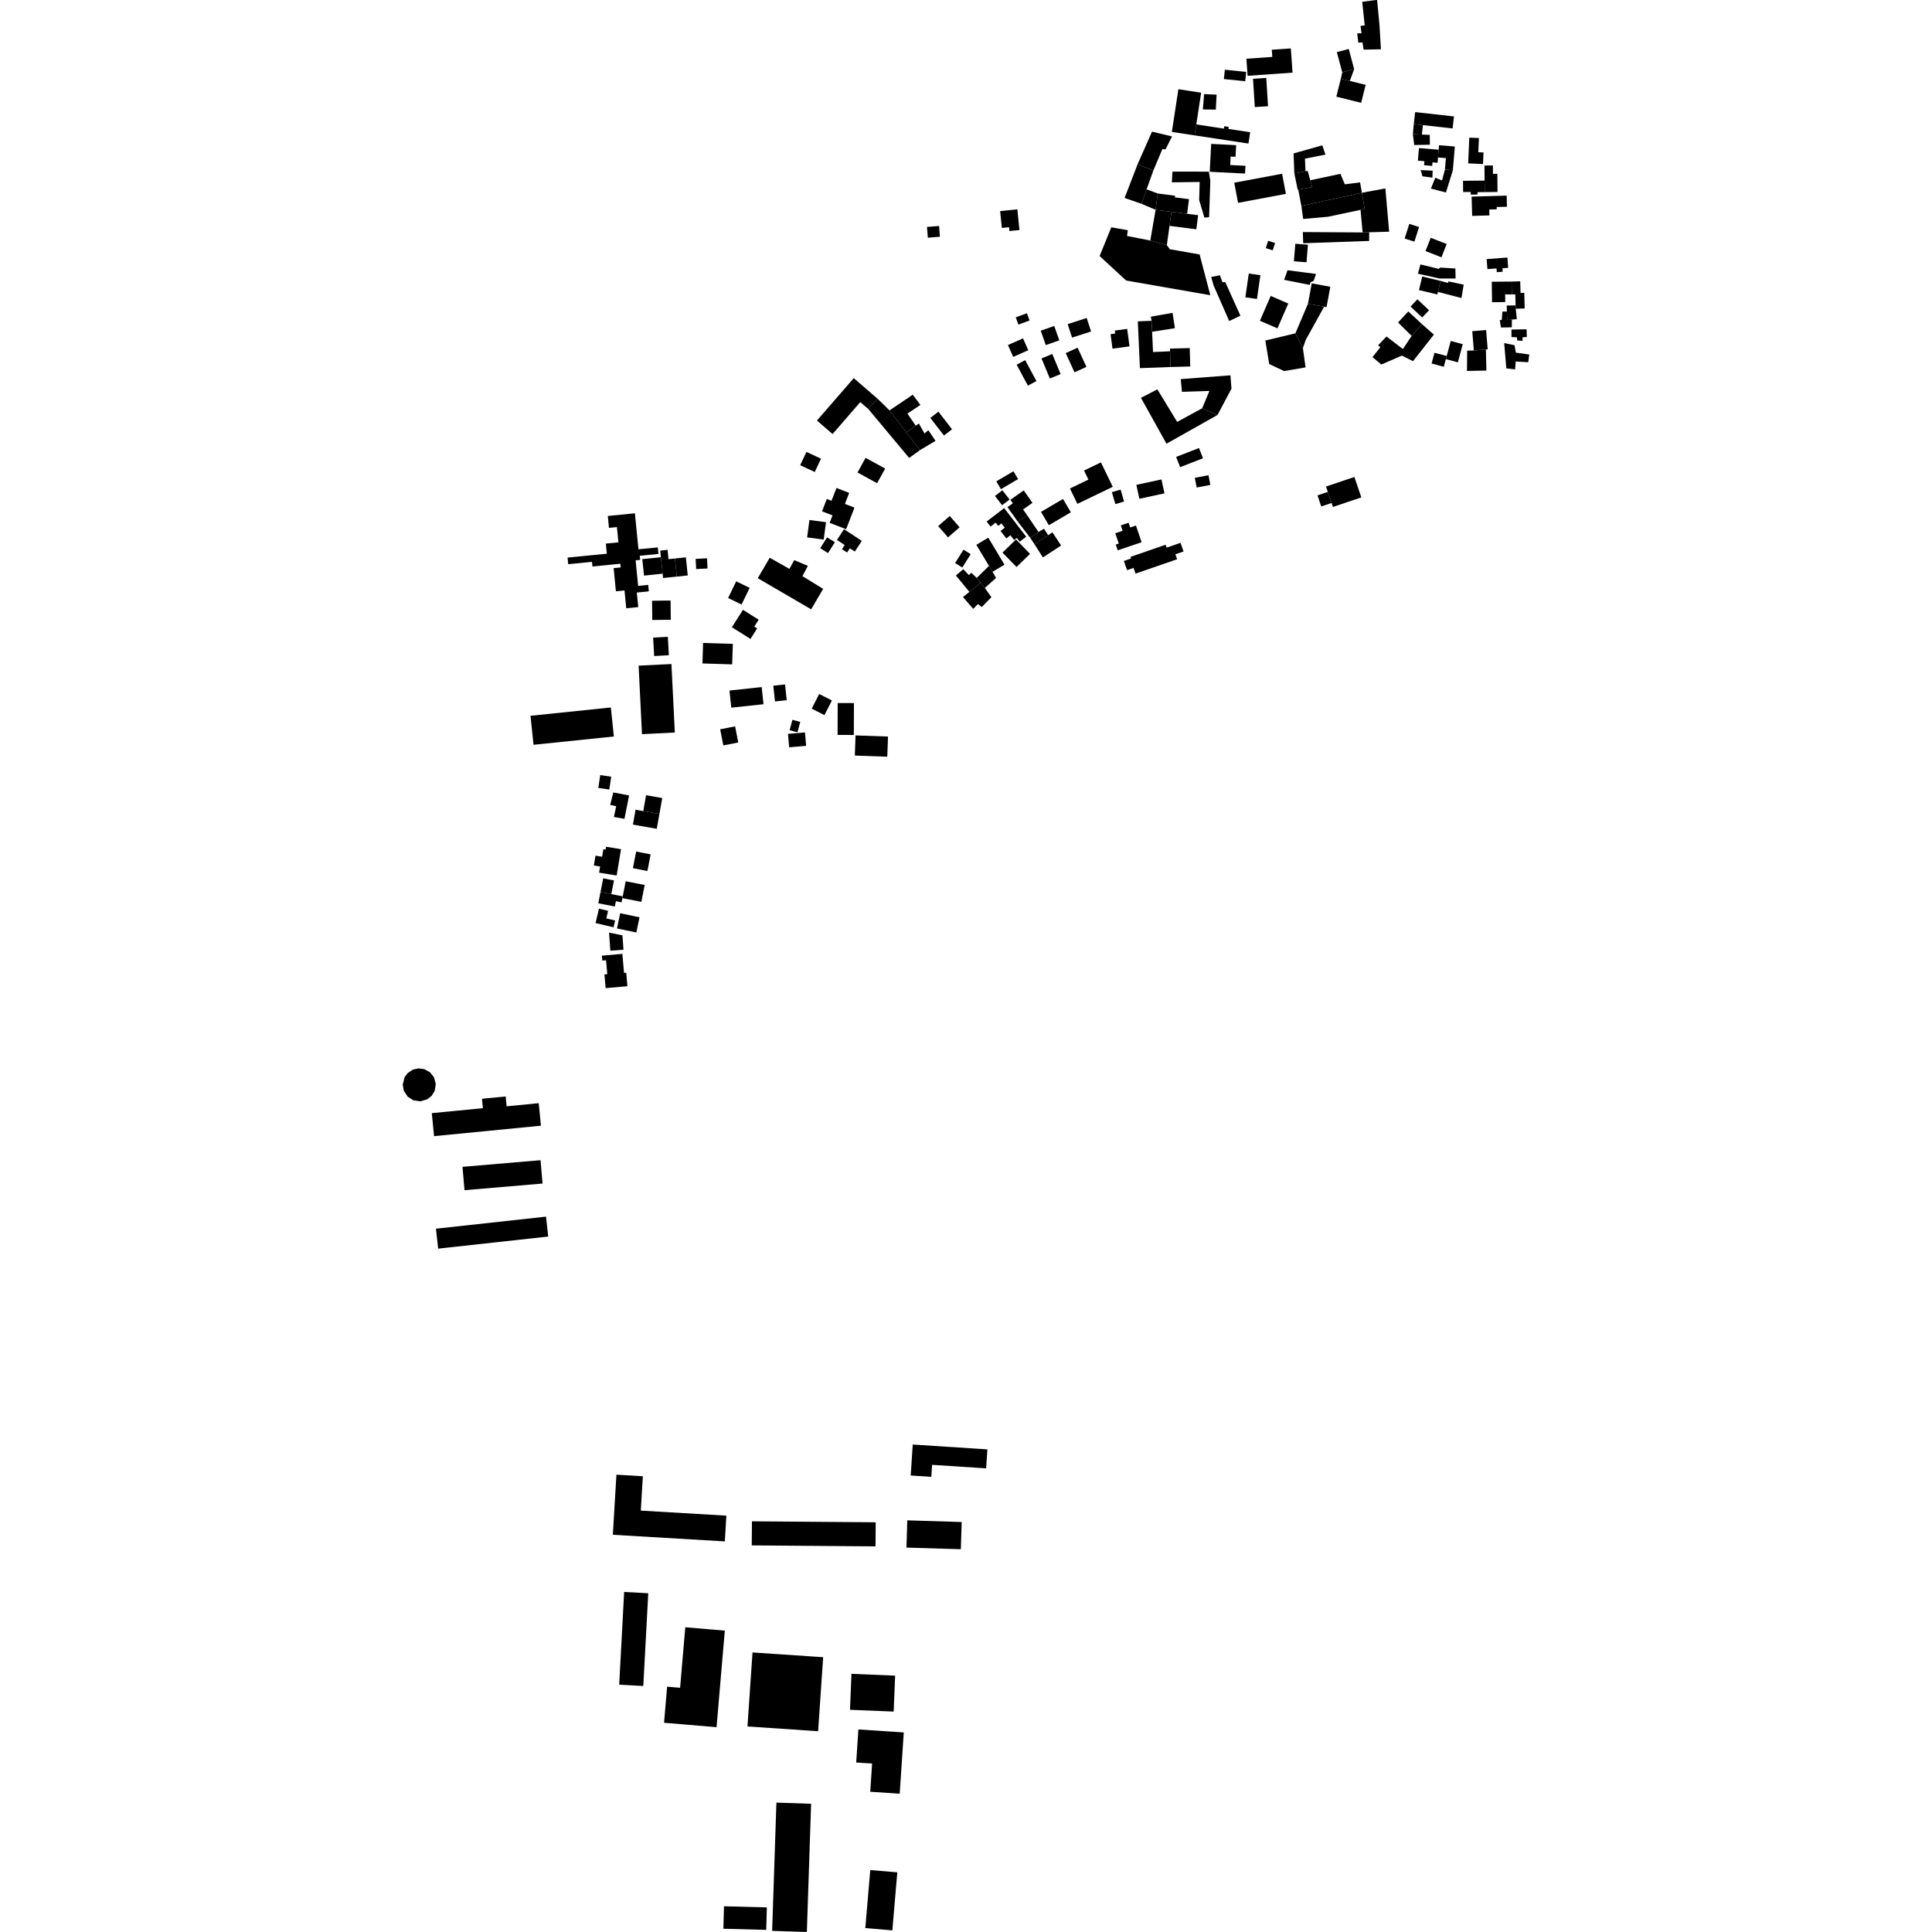 <?xml version="1.0" encoding="utf-8" standalone="no"?>
<!DOCTYPE svg PUBLIC "-//W3C//DTD SVG 1.1//EN"
  "http://www.w3.org/Graphics/SVG/1.1/DTD/svg11.dtd">
<!-- Created with matplotlib (https://matplotlib.org/) -->
<svg height="288pt" version="1.1" viewBox="0 0 288 288" width="288pt" xmlns="http://www.w3.org/2000/svg" xmlns:xlink="http://www.w3.org/1999/xlink">
 <defs>
  <style type="text/css">
*{stroke-linecap:butt;stroke-linejoin:round;}
  </style>
 </defs>
 <g id="figure_1">
  <g id="patch_1">
   <path d="M 0 288 
L 288 288 
L 288 0 
L 0 0 
z
" style="fill:none;opacity:0;"/>
  </g>
  <g id="axes_1">
   <g id="PatchCollection_1">
    <path clip-path="url(#p547d67fed1)" d="M 136.061 215.335 
L 135.758 219.953 
L 138.831 220.153 
L 138.947 218.361 
L 147.002 218.883 
L 147.189 216.057 
L 136.061 215.335 
"/>
    <path clip-path="url(#p547d67fed1)" d="M 95.895 251.327 
L 96.635 237.503 
L 93.041 237.311 
L 92.301 251.135 
L 95.895 251.327 
"/>
    <path clip-path="url(#p547d67fed1)" d="M 91.506 109.788 
L 91.058 105.461 
L 79.082 106.701 
L 79.53 111.024 
L 91.506 109.788 
"/>
    <path clip-path="url(#p547d67fed1)" d="M 80.875 176.429 
L 80.577 172.948 
L 68.946 173.938 
L 69.243 177.419 
L 80.875 176.429 
"/>
    <path clip-path="url(#p547d67fed1)" d="M 91.355 228.785 
L 108.049 229.774 
L 108.278 225.937 
L 95.524 225.182 
L 95.829 220.063 
L 91.89 219.829 
L 91.355 228.785 
"/>
    <path clip-path="url(#p547d67fed1)" d="M 107.921 284.164 
L 107.831 287.514 
L 114.221 287.683 
L 114.313 284.333 
L 107.921 284.164 
"/>
    <path clip-path="url(#p547d67fed1)" d="M 133.76 279.106 
L 129.729 278.764 
L 128.989 287.415 
L 133.021 287.756 
L 133.76 279.106 
"/>
    <path clip-path="url(#p547d67fed1)" d="M 81.395 181.363 
L 64.988 183.16 
L 65.316 186.131 
L 81.723 184.331 
L 81.395 181.363 
"/>
    <path clip-path="url(#p547d67fed1)" d="M 135.124 230.695 
L 143.231 230.941 
L 143.357 226.885 
L 135.249 226.635 
L 135.124 230.695 
"/>
    <path clip-path="url(#p547d67fed1)" d="M 122.707 247.038 
L 112.176 246.329 
L 111.424 257.359 
L 121.955 258.071 
L 122.707 247.038 
"/>
    <path clip-path="url(#p547d67fed1)" d="M 134.725 258.252 
L 127.959 257.807 
L 127.631 262.733 
L 130.004 262.89 
L 129.725 267.092 
L 134.118 267.38 
L 134.725 258.252 
"/>
    <path clip-path="url(#p547d67fed1)" d="M 112.063 230.369 
L 130.511 230.515 
L 130.541 226.926 
L 112.091 226.78 
L 112.063 230.369 
"/>
    <path clip-path="url(#p547d67fed1)" d="M 80.636 167.805 
L 80.307 164.45 
L 75.524 164.916 
L 75.379 163.448 
L 71.848 163.792 
L 71.985 165.192 
L 64.37 165.935 
L 64.705 169.364 
L 80.636 167.805 
"/>
    <path clip-path="url(#p547d67fed1)" d="M 126.707 254.878 
L 133.217 255.141 
L 133.436 249.784 
L 126.928 249.518 
L 126.707 254.878 
"/>
    <path clip-path="url(#p547d67fed1)" d="M 198.693 75.57 
L 202.929 74.146 
L 201.899 71.103 
L 197.665 72.527 
L 197.935 73.328 
L 198.493 74.979 
L 198.693 75.57 
"/>
    <path clip-path="url(#p547d67fed1)" d="M 100.595 109.196 
L 100.09 98.986 
L 95.196 99.226 
L 95.701 109.439 
L 100.595 109.196 
"/>
    <path clip-path="url(#p547d67fed1)" d="M 120.912 268.883 
L 115.738 268.713 
L 115.102 287.83 
L 120.276 288 
L 120.912 268.883 
"/>
    <path clip-path="url(#p547d67fed1)" d="M 108.046 243.075 
L 102.155 242.574 
L 101.382 251.594 
L 99.448 251.431 
L 98.988 256.808 
L 106.815 257.471 
L 108.046 243.075 
"/>
    <path clip-path="url(#p547d67fed1)" d="M 97.362 95.046 
L 99.554 94.924 
L 99.707 97.674 
L 97.515 97.794 
L 97.362 95.046 
"/>
    <path clip-path="url(#p547d67fed1)" d="M 97.199 89.553 
L 99.959 89.519 
L 99.996 92.386 
L 97.235 92.42 
L 97.199 89.553 
"/>
    <path clip-path="url(#p547d67fed1)" d="M 126.129 78.889 
L 127.376 75.67 
L 125.95 75.119 
L 126.59 73.47 
L 124.692 72.741 
L 123.951 74.652 
L 123.252 74.383 
L 122.539 76.224 
L 124.104 76.828 
L 123.672 77.94 
L 126.129 78.889 
"/>
    <path clip-path="url(#p547d67fed1)" d="M 170.181 80.827 
L 169.333 78.338 
L 168.478 78.628 
L 168.239 77.924 
L 167.073 78.32 
L 167.347 79.123 
L 166.253 79.492 
L 166.775 81.028 
L 166.321 81.18 
L 166.611 82.036 
L 170.181 80.827 
"/>
    <path clip-path="url(#p547d67fed1)" d="M 90.28 147.298 
L 90.101 145.257 
L 90.526 145.219 
L 90.344 143.139 
L 89.783 143.19 
L 89.72 142.46 
L 92.776 142.194 
L 93.025 145.03 
L 93.353 145.002 
L 93.528 147.016 
L 90.28 147.298 
"/>
    <path clip-path="url(#p547d67fed1)" d="M 92.574 126.588 
L 90.346 126.221 
L 90.276 126.645 
L 89.943 126.591 
L 89.757 127.713 
L 88.768 127.552 
L 88.525 129.017 
L 89.456 129.172 
L 89.306 130.084 
L 91.925 130.513 
L 92.574 126.588 
"/>
    <path clip-path="url(#p547d67fed1)" d="M 178.823 37.933 
L 174.378 37.15 
L 173.937 36.539 
L 171.473 35.855 
L 168.007 35.177 
L 168.119 34.317 
L 165.661 33.885 
L 163.918 38.168 
L 167.875 41.82 
L 180.419 44.007 
L 178.823 37.933 
"/>
    <path clip-path="url(#p547d67fed1)" d="M 211.968 48.314 
L 213.746 49.88 
L 210.635 53.839 
L 208.979 53.006 
L 205.913 54.338 
L 204.594 53.233 
L 205.764 51.767 
L 205.44 51.465 
L 206.682 50.159 
L 209.127 52.034 
L 210.43 50.069 
L 211.968 48.314 
"/>
    <path clip-path="url(#p547d67fed1)" d="M 168.01 84.993 
L 168.979 84.657 
L 169.274 85.508 
L 175.471 83.365 
L 175.214 82.626 
L 176.428 82.206 
L 175.98 80.917 
L 173.903 81.637 
L 173.751 81.204 
L 168.525 83.012 
L 168.607 83.25 
L 167.535 83.622 
L 168.01 84.993 
"/>
    <path clip-path="url(#p547d67fed1)" d="M 205.283 0 
L 204.89 0.031 
L 203.066 0.272 
L 203.435 3.786 
L 202.81 3.857 
L 202.962 4.968 
L 202.32 4.971 
L 202.481 6.361 
L 203.105 6.323 
L 203.272 7.4 
L 205.853 7.349 
L 205.635 3.699 
L 205.283 0 
"/>
    <path clip-path="url(#p547d67fed1)" d="M 149.689 75.741 
L 147.079 77.742 
L 147.658 78.494 
L 148.423 77.907 
L 148.798 78.391 
L 149.28 78.018 
L 149.778 78.663 
L 149.148 79.144 
L 150.008 80.259 
L 150.622 79.79 
L 151.171 80.504 
L 151.579 80.19 
L 152.009 80.747 
L 152.977 80.004 
L 149.689 75.741 
"/>
    <path clip-path="url(#p547d67fed1)" d="M 62.651 164.176 
L 61.62 164.019 
L 60.767 163.473 
L 60.195 162.602 
L 60.033 161.673 
L 60.317 160.575 
L 60.775 159.961 
L 61.547 159.448 
L 62.374 159.261 
L 63.261 159.377 
L 64.1 159.847 
L 64.689 160.583 
L 64.964 161.58 
L 64.797 162.618 
L 64.361 163.335 
L 63.72 163.858 
L 62.651 164.176 
"/>
    <path clip-path="url(#p547d67fed1)" d="M 94.644 76.518 
L 90.601 76.915 
L 90.776 78.688 
L 91.962 78.572 
L 92.187 80.847 
L 90.31 81.033 
L 90.46 82.543 
L 84.606 83.115 
L 84.703 84.103 
L 88.247 83.755 
L 88.316 84.446 
L 92.47 84.036 
L 92.525 84.588 
L 91.473 84.691 
L 91.812 88.143 
L 93.093 88.015 
L 93.355 90.675 
L 95.142 90.498 
L 94.928 88.33 
L 96.722 88.152 
L 96.627 87.188 
L 95.124 87.336 
L 94.75 83.53 
L 95.429 83.467 
L 95.368 82.847 
L 98.154 82.574 
L 98.059 81.601 
L 95.172 81.883 
L 94.644 76.518 
"/>
    <path clip-path="url(#p547d67fed1)" d="M 151.547 54.367 
L 152.82 53.685 
L 154.501 56.805 
L 153.229 57.486 
L 151.547 54.367 
"/>
    <path clip-path="url(#p547d67fed1)" d="M 182.441 11.782 
L 182.587 10.39 
L 185.77 10.723 
L 185.624 12.112 
L 182.441 11.782 
"/>
    <path clip-path="url(#p547d67fed1)" d="M 187.052 15.96 
L 189.024 15.836 
L 188.76 11.619 
L 186.785 11.743 
L 187.052 15.96 
"/>
    <path clip-path="url(#p547d67fed1)" d="M 194.971 36.484 
L 193.089 36.334 
L 192.877 38.948 
L 194.759 39.101 
L 194.971 36.484 
"/>
    <path clip-path="url(#p547d67fed1)" d="M 102.241 83.083 
L 102.523 85.782 
L 100.893 85.951 
L 100.61 83.255 
L 102.241 83.083 
"/>
    <path clip-path="url(#p547d67fed1)" d="M 179.491 14.029 
L 179.309 16.312 
L 181.242 16.341 
L 181.355 14.108 
L 179.491 14.029 
"/>
    <path clip-path="url(#p547d67fed1)" d="M 153.58 80.178 
L 151.729 77.778 
L 153.114 76.804 
L 154.804 79.299 
L 153.58 80.178 
"/>
    <path clip-path="url(#p547d67fed1)" d="M 155.179 76.305 
L 156.35 78.293 
L 159.632 76.364 
L 158.459 74.379 
L 155.179 76.305 
"/>
    <path clip-path="url(#p547d67fed1)" d="M 110.545 90.113 
L 111.749 87.628 
L 109.744 86.661 
L 108.54 89.146 
L 110.545 90.113 
"/>
    <path clip-path="url(#p547d67fed1)" d="M 149.438 82.375 
L 151.453 80.42 
L 153.546 82.568 
L 151.531 84.521 
L 149.438 82.375 
"/>
    <path clip-path="url(#p547d67fed1)" d="M 94.857 139.004 
L 91.975 138.399 
L 92.451 136.137 
L 95.333 136.739 
L 94.857 139.004 
"/>
    <path clip-path="url(#p547d67fed1)" d="M 211.78 25.355 
L 212.041 26.281 
L 213.53 26.479 
L 213.561 25.443 
L 211.78 25.355 
"/>
    <path clip-path="url(#p547d67fed1)" d="M 127.535 109.627 
L 127.428 112.63 
L 132.267 112.802 
L 132.373 109.796 
L 127.535 109.627 
"/>
    <path clip-path="url(#p547d67fed1)" d="M 148.317 73.935 
L 149.38 75.313 
L 150.49 74.465 
L 149.428 73.083 
L 148.317 73.935 
"/>
    <path clip-path="url(#p547d67fed1)" d="M 108.74 102.937 
L 109.014 105.49 
L 113.815 104.976 
L 113.542 102.423 
L 108.74 102.937 
"/>
    <path clip-path="url(#p547d67fed1)" d="M 172.577 28.845 
L 170.924 28.22 
L 170.156 30.379 
L 172.264 31.274 
L 172.577 28.845 
"/>
    <path clip-path="url(#p547d67fed1)" d="M 124.872 104.799 
L 124.858 109.554 
L 127.28 109.561 
L 127.295 104.806 
L 124.872 104.799 
"/>
    <path clip-path="url(#p547d67fed1)" d="M 200.086 10.781 
L 199.876 11.731 
L 201.218 12.065 
L 201.86 10.312 
L 200.086 10.781 
"/>
    <path clip-path="url(#p547d67fed1)" d="M 212.496 37.424 
L 213.279 35.447 
L 215.654 36.38 
L 214.873 38.358 
L 212.496 37.424 
"/>
    <path clip-path="url(#p547d67fed1)" d="M 98.519 83.062 
L 95.745 83.349 
L 96.002 85.804 
L 98.776 85.514 
L 98.519 83.062 
"/>
    <path clip-path="url(#p547d67fed1)" d="M 92.788 139.432 
L 90.79 139.018 
L 90.984 141.714 
L 92.941 141.572 
L 92.788 139.432 
"/>
    <path clip-path="url(#p547d67fed1)" d="M 197.935 73.328 
L 196.397 73.845 
L 196.955 75.496 
L 198.493 74.979 
L 197.935 73.328 
"/>
    <path clip-path="url(#p547d67fed1)" d="M 178.735 66.786 
L 179.331 68.31 
L 175.921 69.639 
L 175.323 68.114 
L 178.735 66.786 
"/>
    <path clip-path="url(#p547d67fed1)" d="M 188.689 36.984 
L 189.042 35.893 
L 190.073 36.225 
L 189.72 37.317 
L 188.689 36.984 
"/>
    <path clip-path="url(#p547d67fed1)" d="M 151.763 71.415 
L 149.208 72.918 
L 148.521 71.753 
L 151.076 70.253 
L 151.763 71.415 
"/>
    <path clip-path="url(#p547d67fed1)" d="M 143.048 78.603 
L 141.321 80.106 
L 139.851 78.422 
L 141.579 76.92 
L 143.048 78.603 
"/>
    <path clip-path="url(#p547d67fed1)" d="M 211.538 33.84 
L 210.841 36.023 
L 209.385 35.559 
L 210.08 33.379 
L 211.538 33.84 
"/>
    <path clip-path="url(#p547d67fed1)" d="M 185.645 44.321 
L 187.373 44.567 
L 187.884 41.025 
L 186.154 40.775 
L 185.645 44.321 
"/>
    <path clip-path="url(#p547d67fed1)" d="M 117.276 104.375 
L 117.027 102.026 
L 115.276 102.215 
L 115.525 104.56 
L 117.276 104.375 
"/>
    <path clip-path="url(#p547d67fed1)" d="M 122.271 81.723 
L 123.292 80.101 
L 124.452 80.827 
L 123.432 82.45 
L 122.271 81.723 
"/>
    <path clip-path="url(#p547d67fed1)" d="M 210.27 45.698 
L 211.29 44.62 
L 213.025 46.247 
L 212.004 47.328 
L 210.27 45.698 
"/>
    <path clip-path="url(#p547d67fed1)" d="M 120.315 80.109 
L 120.66 77.515 
L 123.131 77.842 
L 122.786 80.436 
L 120.315 80.109 
"/>
    <path clip-path="url(#p547d67fed1)" d="M 208.406 48.071 
L 209.931 46.429 
L 211.968 48.314 
L 210.43 50.069 
L 208.406 48.071 
"/>
    <path clip-path="url(#p547d67fed1)" d="M 151.038 53.202 
L 150.251 51.436 
L 152.497 50.441 
L 153.283 52.206 
L 151.038 53.202 
"/>
    <path clip-path="url(#p547d67fed1)" d="M 103.695 83.312 
L 103.773 84.83 
L 105.468 84.742 
L 105.392 83.224 
L 103.695 83.312 
"/>
    <path clip-path="url(#p547d67fed1)" d="M 155.895 51.442 
L 155.141 49.298 
L 157.154 48.592 
L 157.908 50.737 
L 155.895 51.442 
"/>
    <path clip-path="url(#p547d67fed1)" d="M 183.99 27.236 
L 184.553 30.238 
L 191.685 28.9 
L 191.12 25.901 
L 183.99 27.236 
"/>
    <path clip-path="url(#p547d67fed1)" d="M 121 105.637 
L 122.895 106.601 
L 124.012 104.419 
L 122.115 103.455 
L 121 105.637 
"/>
    <path clip-path="url(#p547d67fed1)" d="M 89.474 115.543 
L 91.111 115.784 
L 90.828 117.695 
L 89.191 117.454 
L 89.474 115.543 
"/>
    <path clip-path="url(#p547d67fed1)" d="M 117.709 108.851 
L 118.876 109.164 
L 119.292 107.615 
L 118.125 107.305 
L 117.709 108.851 
"/>
    <path clip-path="url(#p547d67fed1)" d="M 104.714 98.9 
L 104.808 95.847 
L 109.242 95.982 
L 109.146 99.035 
L 104.714 98.9 
"/>
    <path clip-path="url(#p547d67fed1)" d="M 138.68 62.298 
L 139.886 61.369 
L 141.919 63.992 
L 140.713 64.921 
L 138.68 62.298 
"/>
    <path clip-path="url(#p547d67fed1)" d="M 173.136 71.468 
L 173.587 73.542 
L 169.846 74.352 
L 169.395 72.278 
L 173.136 71.468 
"/>
    <path clip-path="url(#p547d67fed1)" d="M 138.312 35.435 
L 138.183 33.83 
L 139.984 33.685 
L 140.113 35.29 
L 138.312 35.435 
"/>
    <path clip-path="url(#p547d67fed1)" d="M 119.281 69.348 
L 120.215 67.362 
L 122.386 68.38 
L 121.451 70.363 
L 119.281 69.348 
"/>
    <path clip-path="url(#p547d67fed1)" d="M 129.034 68.249 
L 127.829 70.434 
L 130.747 72.034 
L 131.952 69.849 
L 129.034 68.249 
"/>
    <path clip-path="url(#p547d67fed1)" d="M 158.867 52.633 
L 160.639 51.828 
L 161.948 54.69 
L 160.175 55.497 
L 158.867 52.633 
"/>
    <path clip-path="url(#p547d67fed1)" d="M 167.563 74.769 
L 167.048 72.988 
L 165.745 73.364 
L 166.261 75.145 
L 167.563 74.769 
"/>
    <path clip-path="url(#p547d67fed1)" d="M 143.445 84.601 
L 144.698 82.611 
L 143.627 81.941 
L 142.376 83.93 
L 143.445 84.601 
"/>
    <path clip-path="url(#p547d67fed1)" d="M 189.424 44.116 
L 187.813 47.817 
L 190.427 48.948 
L 192.039 45.248 
L 189.424 44.116 
"/>
    <path clip-path="url(#p547d67fed1)" d="M 151.416 47.307 
L 151.812 48.386 
L 153.479 47.775 
L 153.083 46.696 
L 151.416 47.307 
"/>
    <path clip-path="url(#p547d67fed1)" d="M 155.257 53.43 
L 156.859 52.767 
L 158.103 55.762 
L 156.501 56.424 
L 155.257 53.43 
"/>
    <path clip-path="url(#p547d67fed1)" d="M 178.386 72.674 
L 178.11 71.231 
L 180.147 70.84 
L 180.423 72.286 
L 178.386 72.674 
"/>
    <path clip-path="url(#p547d67fed1)" d="M 107.354 108.713 
L 109.579 108.278 
L 110.052 110.681 
L 107.825 111.117 
L 107.354 108.713 
"/>
    <path clip-path="url(#p547d67fed1)" d="M 94.346 129.416 
L 96.506 129.84 
L 96.992 127.36 
L 94.832 126.94 
L 94.346 129.416 
"/>
    <path clip-path="url(#p547d67fed1)" d="M 210.75 18.498 
L 210.614 19.999 
L 211.963 20.053 
L 212.109 18.65 
L 210.75 18.498 
"/>
    <path clip-path="url(#p547d67fed1)" d="M 117.465 109.397 
L 119.996 109.181 
L 120.169 111.18 
L 117.638 111.397 
L 117.465 109.397 
"/>
    <path clip-path="url(#p547d67fed1)" d="M 98.298 121.334 
L 98.719 118.966 
L 96.31 118.542 
L 95.89 120.91 
L 98.298 121.334 
"/>
    <path clip-path="url(#p547d67fed1)" d="M 159.159 48.318 
L 159.81 50.326 
L 162.644 49.412 
L 161.992 47.404 
L 159.159 48.318 
"/>
    <path clip-path="url(#p547d67fed1)" d="M 91.127 133.286 
L 91.527 131.246 
L 89.919 130.93 
L 89.517 132.969 
L 91.127 133.286 
"/>
    <path clip-path="url(#p547d67fed1)" d="M 199.283 7.769 
L 201.056 7.298 
L 201.86 10.312 
L 200.086 10.781 
L 199.283 7.769 
"/>
    <path clip-path="url(#p547d67fed1)" d="M 218.05 51.307 
L 217.322 54.012 
L 215.532 53.532 
L 215.655 53.073 
L 216.26 50.827 
L 218.05 51.307 
"/>
    <path clip-path="url(#p547d67fed1)" d="M 212.012 41.219 
L 211.526 43.24 
L 214.259 43.895 
L 214.35 43.514 
L 214.747 41.876 
L 212.012 41.219 
"/>
    <path clip-path="url(#p547d67fed1)" d="M 170.156 30.379 
L 170.924 28.22 
L 171.934 25.399 
L 169.568 24.507 
L 167.643 29.509 
L 170.156 30.379 
"/>
    <path clip-path="url(#p547d67fed1)" d="M 174.484 54.711 
L 177.427 54.632 
L 177.352 51.885 
L 174.409 51.967 
L 174.42 52.365 
L 174.484 54.711 
"/>
    <path clip-path="url(#p547d67fed1)" d="M 219.466 49.368 
L 219.702 52.247 
L 221.499 52.102 
L 221.768 52.078 
L 221.532 49.2 
L 219.466 49.368 
"/>
    <path clip-path="url(#p547d67fed1)" d="M 173.937 36.539 
L 174.34 33.667 
L 174.615 31.572 
L 172.264 31.274 
L 171.473 35.855 
L 173.937 36.539 
"/>
    <path clip-path="url(#p547d67fed1)" d="M 171.744 49.453 
L 171.67 47.816 
L 171.55 47.207 
L 174.789 46.637 
L 175.143 48.922 
L 171.744 49.453 
"/>
    <path clip-path="url(#p547d67fed1)" d="M 215.655 53.073 
L 213.839 52.585 
L 213.406 54.188 
L 215.224 54.676 
L 215.532 53.532 
L 215.655 53.073 
"/>
    <path clip-path="url(#p547d67fed1)" d="M 174.615 31.572 
L 176.961 31.87 
L 178.607 32.078 
L 178.332 34.185 
L 174.34 33.667 
L 174.615 31.572 
"/>
    <path clip-path="url(#p547d67fed1)" d="M 219.702 52.247 
L 218.709 52.262 
L 218.679 55.298 
L 221.572 55.236 
L 221.499 52.102 
L 219.702 52.247 
"/>
    <path clip-path="url(#p547d67fed1)" d="M 174.686 19.665 
L 178.08 20.181 
L 178.33 18.546 
L 179.054 13.818 
L 175.661 13.301 
L 174.686 19.665 
"/>
    <path clip-path="url(#p547d67fed1)" d="M 199.876 11.731 
L 199.205 14.407 
L 202.905 15.33 
L 203.576 12.651 
L 201.218 12.065 
L 199.876 11.731 
"/>
    <path clip-path="url(#p547d67fed1)" d="M 210.614 19.999 
L 210.814 21.617 
L 213.148 21.573 
L 213.133 20.113 
L 211.963 20.053 
L 210.614 19.999 
"/>
    <path clip-path="url(#p547d67fed1)" d="M 154.194 81.11 
L 153.58 80.178 
L 154.804 79.299 
L 155.62 78.814 
L 156.248 79.781 
L 154.194 81.11 
"/>
    <path clip-path="url(#p547d67fed1)" d="M 95.607 134.436 
L 92.779 133.883 
L 92.832 133.62 
L 93.274 131.371 
L 96.102 131.924 
L 95.607 134.436 
"/>
    <path clip-path="url(#p547d67fed1)" d="M 210.952 16.709 
L 210.75 18.498 
L 212.109 18.65 
L 216.536 19.147 
L 216.74 17.358 
L 210.952 16.709 
"/>
    <path clip-path="url(#p547d67fed1)" d="M 147.322 80.153 
L 149.737 84.172 
L 147.956 85.236 
L 147.427 84.354 
L 145.541 81.217 
L 147.322 80.153 
"/>
    <path clip-path="url(#p547d67fed1)" d="M 195.542 42.238 
L 198.309 42.748 
L 197.743 45.79 
L 197.382 45.724 
L 194.976 45.279 
L 195.542 42.238 
"/>
    <path clip-path="url(#p547d67fed1)" d="M 155.466 83.094 
L 154.194 81.11 
L 156.248 79.781 
L 156.885 79.355 
L 158.177 81.319 
L 155.466 83.094 
"/>
    <path clip-path="url(#p547d67fed1)" d="M 193.101 49.688 
L 194.221 51.904 
L 194.622 50.706 
L 197.382 45.724 
L 194.976 45.279 
L 193.101 49.688 
"/>
    <path clip-path="url(#p547d67fed1)" d="M 204.101 34.623 
L 204.095 35.914 
L 194.266 36.26 
L 194.211 34.593 
L 203.124 34.649 
L 204.101 34.623 
"/>
    <path clip-path="url(#p547d67fed1)" d="M 97.903 123.549 
L 98.298 121.334 
L 95.89 120.91 
L 94.74 120.706 
L 94.346 122.921 
L 97.903 123.549 
"/>
    <path clip-path="url(#p547d67fed1)" d="M 136.507 63.464 
L 135.272 61.651 
L 137.207 60.358 
L 136.064 58.84 
L 132.599 61.176 
L 135.107 64.453 
L 136.507 63.464 
"/>
    <path clip-path="url(#p547d67fed1)" d="M 219.024 20.515 
L 218.856 24.356 
L 221.072 24.45 
L 221.146 22.727 
L 220.368 22.693 
L 220.46 20.578 
L 219.024 20.515 
"/>
    <path clip-path="url(#p547d67fed1)" d="M 169.568 24.507 
L 171.729 19.628 
L 174.712 20.336 
L 173.74 22.269 
L 173.277 22.219 
L 171.934 25.399 
L 169.568 24.507 
"/>
    <path clip-path="url(#p547d67fed1)" d="M 214.747 41.876 
L 215.846 42.182 
L 215.904 41.948 
L 218.19 42.433 
L 217.861 44.428 
L 214.35 43.514 
L 214.747 41.876 
"/>
    <path clip-path="url(#p547d67fed1)" d="M 193.991 30.699 
L 194.263 32.642 
L 197.952 32.31 
L 202.811 31.285 
L 203.426 31.11 
L 203.023 28.734 
L 193.991 30.699 
"/>
    <path clip-path="url(#p547d67fed1)" d="M 188.621 50.763 
L 189.203 54.27 
L 191.424 55.313 
L 194.616 54.768 
L 194.221 51.904 
L 193.101 49.688 
L 188.621 50.763 
"/>
    <path clip-path="url(#p547d67fed1)" d="M 121.782 62.69 
L 124.111 64.7 
L 128.239 59.941 
L 129.445 60.981 
L 130.8 59.419 
L 127.267 56.369 
L 121.782 62.69 
"/>
    <path clip-path="url(#p547d67fed1)" d="M 165.841 51.976 
L 165.549 49.814 
L 166.243 49.72 
L 166.182 49.275 
L 168.024 49.028 
L 168.377 51.635 
L 165.841 51.976 
"/>
    <path clip-path="url(#p547d67fed1)" d="M 109.105 93.502 
L 110.751 90.904 
L 113.092 92.378 
L 112.442 93.405 
L 112.869 93.673 
L 111.873 95.244 
L 109.105 93.502 
"/>
    <path clip-path="url(#p547d67fed1)" d="M 164.114 68.925 
L 165.877 72.569 
L 160.605 75.11 
L 159.496 72.819 
L 162.248 71.494 
L 161.591 70.141 
L 164.114 68.925 
"/>
    <path clip-path="url(#p547d67fed1)" d="M 216.575 25.371 
L 215.544 28.698 
L 213.302 28.111 
L 213.958 26.498 
L 214.957 26.909 
L 215.394 25.27 
L 216.575 25.371 
"/>
    <path clip-path="url(#p547d67fed1)" d="M 149.341 33.976 
L 149.088 31.464 
L 151.655 31.205 
L 151.966 34.292 
L 150.474 34.445 
L 150.416 33.87 
L 149.341 33.976 
"/>
    <path clip-path="url(#p547d67fed1)" d="M 197.578 23.042 
L 197.114 21.664 
L 192.827 22.873 
L 192.947 25.862 
L 194.612 25.528 
L 194.528 23.653 
L 197.578 23.042 
"/>
    <path clip-path="url(#p547d67fed1)" d="M 179.204 60.864 
L 175.479 62.89 
L 172.527 58.042 
L 170.079 59.306 
L 173.886 66.144 
L 181.494 61.857 
L 179.204 60.864 
"/>
    <path clip-path="url(#p547d67fed1)" d="M 130.8 59.419 
L 132.599 61.176 
L 135.107 64.453 
L 137.137 67.1 
L 135.53 68.268 
L 129.445 60.981 
L 130.8 59.419 
"/>
    <path clip-path="url(#p547d67fed1)" d="M 185.978 11.3 
L 192.676 10.83 
L 192.422 7.217 
L 189.585 7.415 
L 189.659 8.486 
L 185.798 8.756 
L 185.978 11.3 
"/>
    <path clip-path="url(#p547d67fed1)" d="M 147.427 84.354 
L 145.597 86.152 
L 146.188 86.879 
L 146.81 87.642 
L 148.481 86.15 
L 147.956 85.236 
L 147.427 84.354 
"/>
    <path clip-path="url(#p547d67fed1)" d="M 91.696 137.215 
L 90.381 136.907 
L 90.649 135.774 
L 89.286 135.455 
L 88.78 137.599 
L 91.456 138.229 
L 91.696 137.215 
"/>
    <path clip-path="url(#p547d67fed1)" d="M 222.378 41.998 
L 222.415 45.053 
L 224.384 45.027 
L 224.37 43.882 
L 225.373 43.893 
L 225.319 41.973 
L 222.378 41.998 
"/>
    <path clip-path="url(#p547d67fed1)" d="M 191.932 40.282 
L 191.419 41.715 
L 195.237 42.471 
L 195.364 42.071 
L 195.822 41.872 
L 196.184 40.839 
L 191.932 40.282 
"/>
    <path clip-path="url(#p547d67fed1)" d="M 93.778 118.577 
L 93.085 122.061 
L 91.514 121.785 
L 91.855 120.182 
L 90.96 119.982 
L 91.426 118.128 
L 93.778 118.577 
"/>
    <path clip-path="url(#p547d67fed1)" d="M 194.612 25.528 
L 194.935 25.473 
L 195.319 26.871 
L 195.596 27.885 
L 193.528 28.265 
L 193.447 28.283 
L 192.947 25.862 
L 194.612 25.528 
"/>
    <path clip-path="url(#p547d67fed1)" d="M 169.925 54.878 
L 169.613 47.907 
L 171.67 47.816 
L 171.744 49.453 
L 171.88 52.478 
L 174.42 52.365 
L 174.484 54.711 
L 169.925 54.878 
"/>
    <path clip-path="url(#p547d67fed1)" d="M 211.364 40.797 
L 211.739 39.416 
L 214.47 40.079 
L 214.707 39.887 
L 216.947 40.022 
L 216.983 41.517 
L 214.575 41.516 
L 211.364 40.797 
"/>
    <path clip-path="url(#p547d67fed1)" d="M 180.897 42.527 
L 183.236 47.857 
L 184.907 47.061 
L 182.65 42.053 
L 182.232 42.067 
L 181.848 41.035 
L 180.553 41.286 
L 180.897 42.527 
"/>
    <path clip-path="url(#p547d67fed1)" d="M 176.961 31.87 
L 177.241 29.689 
L 175.14 29.421 
L 175.173 29.176 
L 172.577 28.845 
L 172.264 31.274 
L 174.615 31.572 
L 176.961 31.87 
"/>
    <path clip-path="url(#p547d67fed1)" d="M 135.107 64.453 
L 136.507 63.464 
L 136.974 63.133 
L 137.813 64.617 
L 138.388 64.137 
L 139.459 65.718 
L 137.137 67.1 
L 135.107 64.453 
"/>
    <path clip-path="url(#p547d67fed1)" d="M 203.023 28.734 
L 206.514 28.087 
L 207.076 34.54 
L 204.101 34.623 
L 203.124 34.649 
L 202.811 31.285 
L 203.426 31.11 
L 203.023 28.734 
"/>
    <path clip-path="url(#p547d67fed1)" d="M 176.014 56.514 
L 176.193 58.41 
L 180.284 58.276 
L 179.204 60.864 
L 181.494 61.857 
L 183.575 57.936 
L 183.417 55.947 
L 176.014 56.514 
"/>
    <path clip-path="url(#p547d67fed1)" d="M 221.286 24.675 
L 222.541 24.663 
L 222.554 25.919 
L 223.207 25.912 
L 223.234 28.616 
L 221.325 28.637 
L 221.308 26.921 
L 221.286 24.675 
"/>
    <path clip-path="url(#p547d67fed1)" d="M 225.931 45.529 
L 224.601 45.54 
L 224.631 46.441 
L 224.672 47.704 
L 225.375 47.642 
L 226.117 47.573 
L 225.945 46.017 
L 225.931 45.529 
"/>
    <path clip-path="url(#p547d67fed1)" d="M 144.508 88.229 
L 142.491 85.789 
L 143.6 84.846 
L 144.419 85.726 
L 144.804 85.386 
L 145.597 86.152 
L 146.188 86.879 
L 144.508 88.229 
"/>
    <path clip-path="url(#p547d67fed1)" d="M 214.461 22.319 
L 214.517 21.647 
L 216.87 21.844 
L 216.575 25.371 
L 215.394 25.27 
L 215.538 23.572 
L 214.363 23.474 
L 214.461 22.319 
"/>
    <path clip-path="url(#p547d67fed1)" d="M 112.957 86.193 
L 114.743 83.144 
L 117.678 84.801 
L 118.392 83.498 
L 120.426 84.351 
L 119.621 85.886 
L 122.705 87.782 
L 120.921 90.83 
L 112.957 86.193 
"/>
    <path clip-path="url(#p547d67fed1)" d="M 178.08 20.181 
L 186.103 21.4 
L 186.362 19.714 
L 183.114 19.219 
L 183.16 18.914 
L 182.498 18.814 
L 182.443 19.173 
L 178.33 18.546 
L 178.08 20.181 
"/>
    <path clip-path="url(#p547d67fed1)" d="M 91.127 133.286 
L 92.832 133.62 
L 92.779 133.883 
L 92.656 134.506 
L 91.811 134.34 
L 91.654 135.131 
L 89.187 134.649 
L 89.517 132.969 
L 91.127 133.286 
"/>
    <path clip-path="url(#p547d67fed1)" d="M 124.763 80.487 
L 125.815 78.89 
L 128.47 80.63 
L 127.426 82.215 
L 126.687 81.733 
L 126.271 82.363 
L 125.505 81.864 
L 125.914 81.241 
L 124.763 80.487 
"/>
    <path clip-path="url(#p547d67fed1)" d="M 221.612 38.628 
L 221.727 40.118 
L 223.083 40.014 
L 223.126 40.572 
L 224.003 40.505 
L 223.964 39.991 
L 224.821 39.927 
L 224.702 38.39 
L 221.612 38.628 
"/>
    <path clip-path="url(#p547d67fed1)" d="M 174.769 25.583 
L 180.199 25.587 
L 180.424 26.957 
L 180.239 32.379 
L 179.534 32.434 
L 178.757 29.818 
L 178.834 27.125 
L 174.689 27.178 
L 174.769 25.583 
"/>
    <path clip-path="url(#p547d67fed1)" d="M 224.226 51.149 
L 224.546 54.912 
L 225.851 55.065 
L 225.944 53.881 
L 227.808 54.002 
L 227.967 52.848 
L 225.966 52.568 
L 225.766 51.459 
L 224.226 51.149 
"/>
    <path clip-path="url(#p547d67fed1)" d="M 221.308 26.921 
L 218.088 26.952 
L 218.104 28.626 
L 219.24 28.616 
L 219.243 29.009 
L 220.247 28.999 
L 220.243 28.646 
L 221.325 28.637 
L 221.308 26.921 
"/>
    <path clip-path="url(#p547d67fed1)" d="M 147.785 89.026 
L 146.81 87.642 
L 146.188 86.879 
L 144.508 88.229 
L 143.55 89.001 
L 145.073 90.763 
L 145.793 90.043 
L 146.343 90.49 
L 147.785 89.026 
"/>
    <path clip-path="url(#p547d67fed1)" d="M 153.114 76.804 
L 152.508 75.946 
L 153.911 74.96 
L 152.605 73.107 
L 150.616 74.505 
L 150.984 75.026 
L 150.181 75.588 
L 151.729 77.778 
L 153.114 76.804 
"/>
    <path clip-path="url(#p547d67fed1)" d="M 100.61 83.255 
L 99.656 83.355 
L 99.512 81.964 
L 98.416 82.08 
L 98.519 83.062 
L 98.776 85.514 
L 98.844 86.164 
L 100.893 85.951 
L 100.61 83.255 
"/>
    <path clip-path="url(#p547d67fed1)" d="M 225.31 49.126 
L 225.315 50.242 
L 226.122 50.281 
L 226.171 50.755 
L 226.963 50.813 
L 226.961 50.286 
L 227.602 50.232 
L 227.565 49.085 
L 225.31 49.126 
"/>
    <path clip-path="url(#p547d67fed1)" d="M 224.631 46.441 
L 223.956 46.448 
L 223.865 47.698 
L 223.57 47.708 
L 223.738 48.818 
L 225.366 48.797 
L 225.375 47.642 
L 224.672 47.704 
L 224.631 46.441 
"/>
    <path clip-path="url(#p547d67fed1)" d="M 219.37 29.311 
L 219.453 32.183 
L 222.028 32.11 
L 222.003 31.233 
L 223.11 31.203 
L 223.101 30.861 
L 224.641 30.816 
L 224.594 29.16 
L 219.37 29.311 
"/>
    <path clip-path="url(#p547d67fed1)" d="M 180.335 25.606 
L 180.55 21.448 
L 184.27 21.639 
L 184.182 23.376 
L 183.446 23.338 
L 183.381 24.599 
L 185.657 24.715 
L 185.597 25.874 
L 180.335 25.606 
"/>
    <path clip-path="url(#p547d67fed1)" d="M 193.528 28.265 
L 193.991 30.699 
L 203.023 28.734 
L 202.74 27.187 
L 200.469 27.473 
L 199.812 25.914 
L 195.319 26.871 
L 195.596 27.885 
L 193.528 28.265 
"/>
    <path clip-path="url(#p547d67fed1)" d="M 225.319 41.973 
L 226.618 41.936 
L 226.665 43.666 
L 227.219 43.651 
L 227.284 45.982 
L 225.945 46.017 
L 225.931 45.529 
L 225.884 43.88 
L 225.373 43.893 
L 225.319 41.973 
"/>
    <path clip-path="url(#p547d67fed1)" d="M 211.52 22.073 
L 211.362 23.947 
L 212.332 24.025 
L 212.283 24.628 
L 213.495 24.731 
L 213.539 24.203 
L 214.298 24.267 
L 214.363 23.474 
L 214.461 22.319 
L 211.52 22.073 
"/>
   </g>
  </g>
 </g>
 <defs>
  <clipPath id="p547d67fed1">
   <rect height="288" width="167.934" x="60.033" y="0"/>
  </clipPath>
 </defs>
</svg>
